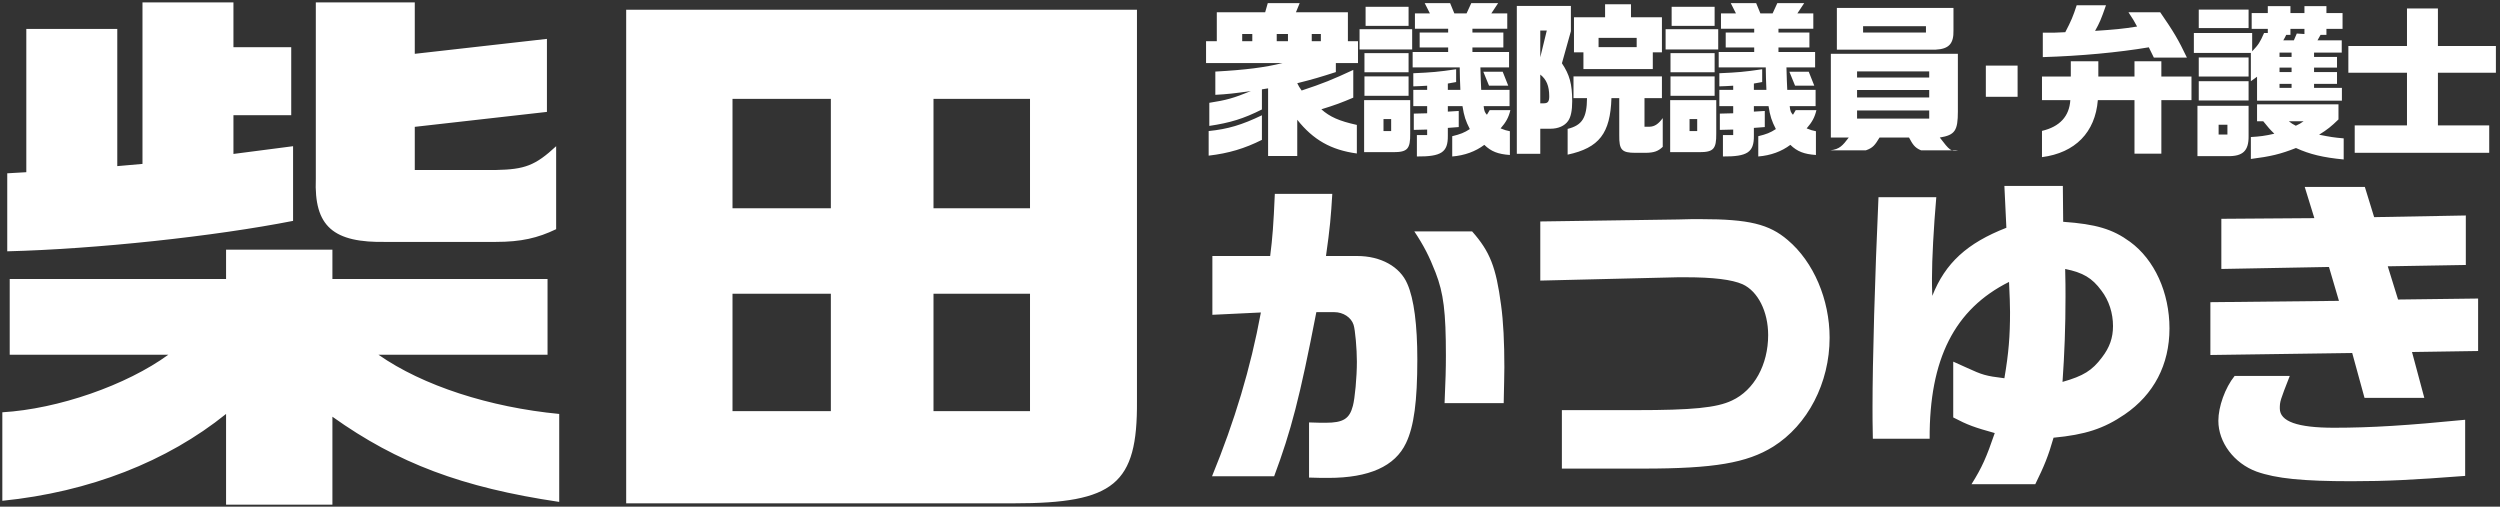 <svg 
 xmlns="http://www.w3.org/2000/svg"
 xmlns:xlink="http://www.w3.org/1999/xlink"
 width="301px" height="61px">
<rect width="100%" height="100%" fill="#333333" stroke="none"/>
<path fill-rule="evenodd"  fill="rgb(255, 255, 255)"
 d="M293.526,8.758 L293.526,15.099 L299.702,15.099 L299.702,18.400 L283.507,18.400 L283.507,15.099 L289.801,15.099 L289.801,8.758 L282.742,8.758 L282.742,5.537 L289.801,5.537 L289.801,1.016 L293.526,1.016 L293.526,5.537 L300.506,5.537 L300.506,8.758 L293.526,8.758 ZM276.435,17.820 C274.553,18.560 273.377,18.840 271.004,19.140 L271.004,16.499 C272.043,16.439 272.730,16.359 273.828,16.099 C273.239,15.519 273.161,15.419 272.494,14.599 L271.749,14.599 L271.749,12.558 L281.553,12.558 L281.553,14.379 C280.690,15.219 280.220,15.599 279.220,16.219 C280.533,16.479 280.984,16.559 282.180,16.659 L282.180,19.200 C279.690,18.960 278.102,18.580 276.435,17.820 ZM275.573,14.599 C275.926,14.879 276.004,14.919 276.416,15.139 C276.886,14.919 276.945,14.879 277.357,14.599 L275.573,14.599 ZM280.102,4.197 L279.396,4.197 L279.024,4.857 L281.945,4.857 L281.945,6.337 L278.612,6.337 L278.612,6.857 L281.376,6.857 L281.376,8.138 L278.612,8.138 L278.612,8.678 L281.376,8.678 L281.376,10.098 L278.612,10.098 L278.612,10.578 L281.965,10.578 L281.965,12.118 L271.749,12.118 L271.749,9.238 L271.004,9.778 L271.004,6.377 L264.141,6.377 L264.141,3.977 L271.161,3.977 L271.161,6.177 C271.926,5.377 272.102,5.097 272.592,3.977 L273.043,3.977 L273.043,3.477 L271.102,3.477 L271.102,1.576 L273.043,1.576 L273.043,0.736 L275.769,0.736 L275.769,1.576 L277.455,1.576 L277.455,0.736 L280.102,0.736 L280.102,1.576 L282.043,1.576 L282.043,3.477 L280.102,3.477 L280.102,4.197 ZM274.455,10.578 L275.906,10.578 L275.906,10.098 L274.455,10.098 L274.455,10.578 ZM274.455,8.678 L275.906,8.678 L275.906,8.138 L274.455,8.138 L274.455,8.678 ZM274.455,6.517 L274.455,6.857 L275.906,6.857 L275.906,6.337 L274.455,6.337 L274.455,6.517 ZM277.455,3.477 L275.769,3.477 L275.769,4.197 L275.259,4.197 C275.122,4.497 275.082,4.557 274.906,4.857 L276.180,4.857 L276.533,4.037 L277.455,4.097 L277.455,3.477 ZM264.730,1.156 L270.730,1.156 L270.730,3.377 L264.730,3.377 L264.730,1.156 ZM260.227,18.500 L256.992,18.500 L256.992,12.058 L252.580,12.058 C252.266,15.939 249.855,18.400 245.855,18.920 L245.855,15.759 C247.992,15.259 249.149,13.999 249.266,12.058 L245.855,12.058 L245.855,9.218 L249.325,9.218 L249.325,7.377 L252.639,7.377 L252.639,9.218 L256.992,9.218 L256.992,7.377 L260.227,7.377 L260.227,9.218 L263.854,9.218 L263.854,12.058 L260.227,12.058 L260.227,18.500 ZM258.717,5.697 C255.031,6.317 250.541,6.737 245.953,6.877 L245.953,3.937 C247.345,3.937 247.580,3.937 248.659,3.877 C249.364,2.536 249.619,1.916 250.031,0.636 L253.560,0.636 C252.972,2.336 252.776,2.776 252.247,3.717 C254.678,3.557 255.521,3.477 257.306,3.196 C256.933,2.496 256.835,2.336 256.266,1.476 L260.090,1.476 C261.717,3.837 262.266,4.757 263.305,6.937 L259.325,6.937 C259.051,6.357 259.011,6.277 258.717,5.697 ZM239.095,7.897 L242.919,7.897 L242.919,11.658 L239.095,11.658 L239.095,7.897 ZM231.297,18.1 C230.512,17.780 230.277,17.360 229.846,16.559 L226.297,16.559 C225.748,17.460 225.512,17.800 224.650,18.1 L220.375,18.1 C221.493,17.960 221.846,17.540 222.591,16.559 L220.434,16.559 L220.434,6.477 L235.728,6.477 L235.728,13.419 C235.728,15.739 235.375,16.259 233.551,16.559 C234.728,18.100 234.904,18.280 235.767,18.1 L231.297,18.1 ZM232.277,8.598 L223.591,8.598 L223.591,9.338 L232.277,9.338 L232.277,8.598 ZM232.277,10.838 L223.591,10.838 L223.591,11.738 L232.277,11.738 L232.277,10.838 ZM232.277,13.299 L223.591,13.299 L223.591,14.279 L232.277,14.279 L232.277,13.299 ZM233.061,5.977 L221.159,5.977 L221.159,0.956 L235.198,0.956 L235.198,3.657 C235.238,5.257 234.649,5.897 233.061,5.977 ZM231.885,3.156 L224.316,3.156 L224.316,3.917 L231.885,3.917 L231.885,3.156 ZM197.848,56.419 L188.050,56.419 L188.050,49.380 L196.969,49.380 C203.728,49.380 206.687,49.100 208.527,48.221 C211.206,46.981 212.886,43.901 212.886,40.342 C212.886,37.502 211.646,35.063 209.806,34.223 C208.527,33.663 206.287,33.383 202.928,33.383 L202.048,33.383 L185.451,33.783 L185.451,26.664 L202.048,26.424 L203.688,26.384 L204.767,26.384 C210.566,26.384 213.006,26.984 215.246,28.904 C218.365,31.543 220.285,36.063 220.285,40.662 C220.285,46.101 217.645,51.180 213.486,53.780 C210.326,55.739 206.367,56.419 197.848,56.419 ZM217.774,8.638 L218.441,10.318 L216.127,10.318 L215.441,8.638 L217.774,8.638 ZM216.206,13.259 L218.696,13.259 C218.500,14.119 218.167,14.719 217.520,15.459 C218.010,15.659 218.225,15.719 218.637,15.799 L218.637,18.660 C217.206,18.560 216.382,18.240 215.559,17.440 C214.500,18.240 213.186,18.720 211.696,18.840 L211.696,16.399 C212.676,16.159 213.147,15.979 213.814,15.539 C213.304,14.539 213.127,13.999 212.931,12.779 L211.167,12.779 L211.167,13.439 L212.480,13.359 L212.480,15.299 L211.167,15.399 L211.167,16.359 C211.186,18.340 210.382,18.860 207.441,18.840 L207.441,16.259 L208.677,16.259 L208.677,15.599 L207.069,15.639 L207.069,13.679 L208.677,13.639 L208.677,12.779 L207.010,12.779 L207.010,10.818 L208.677,10.818 L208.677,10.318 C207.931,10.358 207.814,10.378 207.010,10.398 L207.010,8.818 C209.245,8.718 209.990,8.658 212.167,8.338 L212.167,9.878 C211.716,9.958 211.657,9.978 211.167,10.058 L211.167,10.818 L212.676,10.818 C212.618,9.618 212.618,9.158 212.598,8.118 L206.931,8.118 L206.931,6.257 L211.206,6.257 L211.206,5.717 L207.775,5.717 L207.775,3.917 L211.206,3.917 L211.206,3.457 L207.206,3.457 L207.206,1.616 L209.010,1.616 L208.382,0.376 L211.441,0.376 L211.951,1.616 L213.422,1.616 L213.990,0.376 L217.225,0.376 L216.402,1.616 L218.323,1.616 L218.323,3.457 L214.127,3.457 L214.127,3.917 L217.853,3.917 L217.853,5.717 L214.127,5.717 L214.127,6.257 L218.539,6.257 L218.539,8.118 L215.088,8.118 C215.127,9.698 215.147,9.818 215.186,10.818 L218.598,10.818 L218.598,12.779 L215.480,12.779 C215.539,13.359 215.618,13.539 215.872,13.819 C216.029,13.579 216.049,13.539 216.206,13.259 ZM206.637,16.079 C206.657,17.940 206.304,18.320 204.598,18.320 L201.088,18.320 L201.088,12.058 L206.637,12.058 L206.637,16.079 ZM204.343,14.339 L203.422,14.339 L203.422,15.779 L204.343,15.779 L204.343,14.339 ZM201.128,6.397 L206.441,6.397 L206.441,8.698 L201.128,8.698 L201.128,6.397 ZM206.441,11.538 L201.128,11.538 L201.128,9.198 L206.441,9.198 L206.441,11.538 ZM200.539,3.517 L206.873,3.517 L206.873,5.957 L200.539,5.957 L200.539,3.517 ZM201.265,0.816 L206.441,0.816 L206.441,3.116 L201.265,3.116 L201.265,0.816 ZM198.174,18.400 L196.899,18.400 C195.252,18.400 194.939,18.040 194.958,16.299 L194.958,11.818 L194.017,11.818 C193.880,16.059 192.547,17.800 188.743,18.620 L188.743,15.519 C190.488,15.079 191.056,14.199 191.076,11.818 L189.449,11.818 L189.449,9.198 L200.096,9.198 L200.096,11.818 L197.997,11.818 L197.997,15.259 L198.605,15.259 C199.213,15.239 199.664,14.939 200.194,14.219 L200.194,17.680 C199.645,18.200 199.174,18.380 198.174,18.400 ZM198.997,8.318 L190.645,8.318 L190.645,6.297 L189.507,6.297 L189.507,2.076 L193.252,2.076 L193.252,0.516 L196.370,0.516 L196.370,2.076 L200.096,2.076 L200.096,6.297 L198.997,6.297 L198.997,8.318 ZM197.056,4.557 L192.468,4.557 L192.468,5.677 L197.056,5.677 L197.056,4.557 ZM188.802,14.559 C188.390,15.159 187.605,15.499 186.684,15.499 L185.449,15.499 L185.449,18.520 L182.625,18.520 L182.625,0.716 L189.135,0.716 L189.135,3.757 L188.056,7.617 C188.978,8.998 189.292,10.118 189.292,12.178 C189.292,13.319 189.135,14.079 188.802,14.559 ZM185.449,3.677 L185.449,6.897 L186.233,3.677 L185.449,3.677 ZM185.449,8.978 L185.449,12.438 L185.880,12.438 C186.370,12.438 186.527,12.218 186.527,11.598 C186.527,10.358 186.194,9.558 185.449,8.978 ZM180.926,8.638 L181.593,10.318 L179.279,10.318 L178.593,8.638 L180.926,8.638 ZM179.358,13.259 L181.848,13.259 C181.652,14.119 181.319,14.719 180.672,15.459 C181.162,15.659 181.377,15.719 181.789,15.799 L181.789,18.660 C180.358,18.560 179.534,18.240 178.711,17.440 C177.652,18.240 176.338,18.720 174.848,18.840 L174.848,16.399 C175.828,16.159 176.299,15.979 176.966,15.539 C176.456,14.539 176.279,13.999 176.083,12.779 L174.319,12.779 L174.319,13.439 L175.632,13.359 L175.632,15.299 L174.319,15.399 L174.319,16.359 C174.338,18.340 173.534,18.860 170.593,18.840 L170.593,16.259 L171.829,16.259 L171.829,15.599 L170.221,15.639 L170.221,13.679 L171.829,13.639 L171.829,12.779 L170.162,12.779 L170.162,10.818 L171.829,10.818 L171.829,10.318 C171.083,10.358 170.966,10.378 170.162,10.398 L170.162,8.818 C172.397,8.718 173.142,8.658 175.319,8.338 L175.319,9.878 C174.868,9.958 174.809,9.978 174.319,10.058 L174.319,10.818 L175.828,10.818 C175.770,9.618 175.770,9.158 175.750,8.118 L170.083,8.118 L170.083,6.257 L174.358,6.257 L174.358,5.717 L170.927,5.717 L170.927,3.917 L174.358,3.917 L174.358,3.457 L170.358,3.457 L170.358,1.616 L172.162,1.616 L171.534,0.376 L174.593,0.376 L175.103,1.616 L176.574,1.616 L177.142,0.376 L180.377,0.376 L179.554,1.616 L181.475,1.616 L181.475,3.457 L177.279,3.457 L177.279,3.917 L181.005,3.917 L181.005,5.717 L177.279,5.717 L177.279,6.257 L181.691,6.257 L181.691,8.118 L178.240,8.118 C178.279,9.698 178.299,9.818 178.338,10.818 L181.750,10.818 L181.750,12.779 L178.632,12.779 C178.691,13.359 178.770,13.539 179.024,13.819 C179.181,13.579 179.201,13.539 179.358,13.259 ZM163.691,3.517 L170.025,3.517 L170.025,5.957 L163.691,5.957 L163.691,3.517 ZM164.417,0.816 L169.593,0.816 L169.593,3.116 L164.417,3.116 L164.417,0.816 ZM160.836,8.678 C158.973,9.278 158.110,9.538 156.189,10.018 C156.385,10.418 156.424,10.478 156.718,10.898 C159.267,10.058 160.444,9.578 162.934,8.418 L162.934,11.758 C161.522,12.358 160.777,12.639 159.091,13.159 C160.091,14.059 161.248,14.579 163.365,15.039 L163.365,18.480 C160.267,18.060 158.110,16.839 156.189,14.419 L156.189,18.780 L152.679,18.780 L152.679,10.638 L151.934,10.758 L151.934,13.179 C149.699,14.299 148.130,14.779 145.601,15.159 L145.601,12.378 C147.659,12.058 148.522,11.818 150.620,10.958 C148.542,11.258 147.758,11.338 146.326,11.418 L146.326,8.618 C149.973,8.418 152.287,8.118 154.404,7.597 L145.209,7.597 L145.209,4.957 L146.503,4.957 L146.503,1.476 L152.326,1.476 L152.640,0.376 L156.483,0.376 L156.032,1.476 L162.287,1.476 L162.287,4.957 L163.502,4.957 L163.502,7.597 L160.836,7.597 L160.836,8.678 ZM150.777,4.097 L149.561,4.097 L149.561,4.957 L150.777,4.957 L150.777,4.097 ZM155.071,4.097 L153.718,4.097 L153.718,4.957 L155.071,4.957 L155.071,4.097 ZM159.032,4.097 L157.934,4.097 L157.934,4.957 L159.032,4.957 L159.032,4.097 ZM122.089,60.600 L75.392,60.600 L75.392,1.174 L136.890,1.174 L136.890,48.315 C136.964,58.306 134.152,60.600 122.089,60.600 ZM100.035,11.904 L88.194,11.904 L88.194,25.077 L100.035,25.077 L100.035,11.904 ZM100.035,35.364 L88.194,35.364 L88.194,49.499 L100.035,49.499 L100.035,35.364 ZM124.013,11.904 L112.394,11.904 L112.394,25.077 L124.013,25.077 L124.013,11.904 ZM124.013,35.364 L112.394,35.364 L112.394,49.499 L124.013,49.499 L124.013,35.364 ZM40.022,50.173 L40.022,60.763 L27.219,60.763 L27.219,49.839 C20.115,55.567 10.790,59.231 0.281,60.296 L0.281,49.640 C7.016,49.240 15.230,46.376 20.263,42.713 L1.169,42.713 L1.169,33.588 L27.219,33.588 L27.219,30.058 L40.022,30.058 L40.022,33.588 L65.924,33.588 L65.924,42.713 L45.573,42.713 C50.901,46.443 58.967,49.040 67.330,49.839 L67.330,60.430 C55.637,58.698 47.867,55.767 40.022,50.173 ZM59.707,29.125 L46.535,29.125 C40.096,29.259 37.802,27.261 38.024,21.533 L38.024,0.286 L49.939,0.286 L49.939,6.480 L65.850,4.682 L65.850,13.473 L49.939,15.272 L49.939,20.467 L59.707,20.467 C63.186,20.400 64.444,19.934 66.960,17.603 L66.960,27.594 C64.740,28.659 62.742,29.125 59.707,29.125 ZM0.873,20.866 L3.168,20.733 L3.168,3.483 L14.120,3.483 L14.120,20.001 L17.155,19.734 L17.155,0.286 L28.107,0.286 L28.107,5.681 L35.064,5.681 L35.064,13.873 L28.107,13.873 L28.107,18.535 L35.286,17.603 L35.286,26.594 C25.813,28.459 11.530,29.991 0.873,30.258 L0.873,20.866 ZM151.934,13.879 L151.934,16.839 C149.856,17.880 147.934,18.460 145.522,18.740 L145.522,15.779 C147.856,15.539 149.522,15.039 151.934,13.879 ZM169.789,16.079 C169.809,17.940 169.456,18.320 167.750,18.320 L164.240,18.320 L164.240,12.058 L169.789,12.058 L169.789,16.079 ZM167.495,14.339 L166.574,14.339 L166.574,15.779 L167.495,15.779 L167.495,14.339 ZM164.280,6.397 L169.593,6.397 L169.593,8.698 L164.280,8.698 L164.280,6.397 ZM169.593,11.538 L164.280,11.538 L164.280,9.198 L169.593,9.198 L169.593,11.538 ZM145.970,37.902 L145.970,30.823 L152.929,30.823 C153.209,28.624 153.329,27.064 153.489,23.345 L160.408,23.345 C160.248,26.024 160.128,27.464 159.648,30.823 L163.408,30.823 C166.247,30.823 168.567,32.103 169.447,34.183 C170.246,35.983 170.646,39.142 170.646,43.261 C170.646,48.301 170.246,51.340 169.287,53.340 C167.967,56.139 164.847,57.539 159.928,57.539 C159.368,57.539 158.568,57.539 157.609,57.499 L157.609,50.860 C158.328,50.900 159.448,50.900 159.608,50.900 C161.728,50.900 162.488,50.420 162.888,48.860 C163.128,47.981 163.368,45.421 163.368,43.541 C163.368,42.022 163.168,39.702 162.968,39.102 C162.688,38.222 161.728,37.582 160.648,37.582 L158.488,37.582 C156.489,47.901 155.449,51.860 153.409,57.339 L145.930,57.339 C148.650,50.700 150.570,44.341 151.810,37.622 L145.970,37.902 ZM170.286,27.864 L177.245,27.864 C179.405,30.304 180.125,32.183 180.725,36.703 C181.005,38.702 181.125,41.222 181.125,44.221 C181.125,45.221 181.085,46.301 181.045,48.541 L173.926,48.541 C174.046,45.781 174.086,44.421 174.086,42.821 C174.086,37.542 173.806,35.303 172.846,32.823 C172.086,30.863 171.406,29.544 170.286,27.864 ZM233.129,23.745 C232.809,27.464 232.609,31.183 232.609,33.503 C232.609,34.063 232.609,34.663 232.649,35.623 C234.209,31.663 236.849,29.264 241.568,27.424 L241.328,22.385 L248.367,22.385 L248.407,26.704 C252.366,26.984 254.366,27.584 256.445,29.104 C259.405,31.263 261.205,35.223 261.205,39.542 C261.205,43.901 259.325,47.501 255.805,49.900 C253.286,51.620 251.046,52.340 247.247,52.700 C246.607,54.939 246.127,56.099 245.047,58.299 L237.369,58.299 C238.648,56.259 239.168,55.059 240.168,52.140 C237.729,51.460 236.929,51.180 235.169,50.260 L235.169,43.541 L236.769,44.261 C238.688,45.141 239.048,45.261 241.328,45.541 C241.848,42.502 242.008,40.462 242.008,37.582 C242.008,36.822 241.968,35.543 241.888,33.943 C235.329,37.222 232.289,43.221 232.329,52.820 L225.491,52.820 C225.451,51.180 225.451,49.820 225.451,49.020 C225.451,43.541 225.731,33.423 226.170,23.745 L233.129,23.745 ZM253.086,43.021 C254.006,41.822 254.406,40.662 254.406,39.262 C254.406,37.702 253.926,36.183 253.006,34.983 C251.886,33.463 250.806,32.823 248.647,32.383 C248.687,33.943 248.687,34.703 248.687,35.703 C248.687,39.342 248.567,42.542 248.327,45.981 C250.846,45.261 251.886,44.621 253.086,43.021 ZM264.730,6.917 L270.730,6.917 L270.730,9.218 L264.730,9.218 L264.730,6.917 ZM270.730,12.098 L264.730,12.098 L264.730,9.778 L270.730,9.778 L270.730,12.098 ZM270.730,16.399 C270.749,18.160 270.043,18.840 268.181,18.800 L264.573,18.800 L264.573,12.739 L270.730,12.739 L270.730,16.399 ZM268.181,15.019 L267.122,15.019 L267.122,16.199 L268.181,16.199 L268.181,15.019 ZM280.408,32.143 L267.450,32.383 L267.450,26.344 L278.648,26.264 L277.488,22.505 L284.727,22.505 L285.847,26.144 L296.885,25.944 L296.885,31.903 L287.487,32.063 L288.727,36.063 L298.365,35.943 L298.365,42.262 L290.406,42.382 L291.886,47.901 L284.687,47.901 L283.207,42.502 L266.130,42.741 L266.130,36.383 L281.608,36.223 L280.408,32.143 ZM275.689,45.261 C274.529,48.221 274.489,48.341 274.489,49.180 C274.489,50.740 276.609,51.500 281.008,51.500 C285.527,51.500 289.886,51.220 296.805,50.540 L296.805,57.299 C290.526,57.779 287.327,57.939 283.127,57.939 C277.248,57.939 274.049,57.619 271.689,56.779 C268.970,55.779 267.090,53.260 267.090,50.660 C267.090,48.980 267.890,46.701 269.050,45.261 L275.689,45.261 Z"/>
</svg>